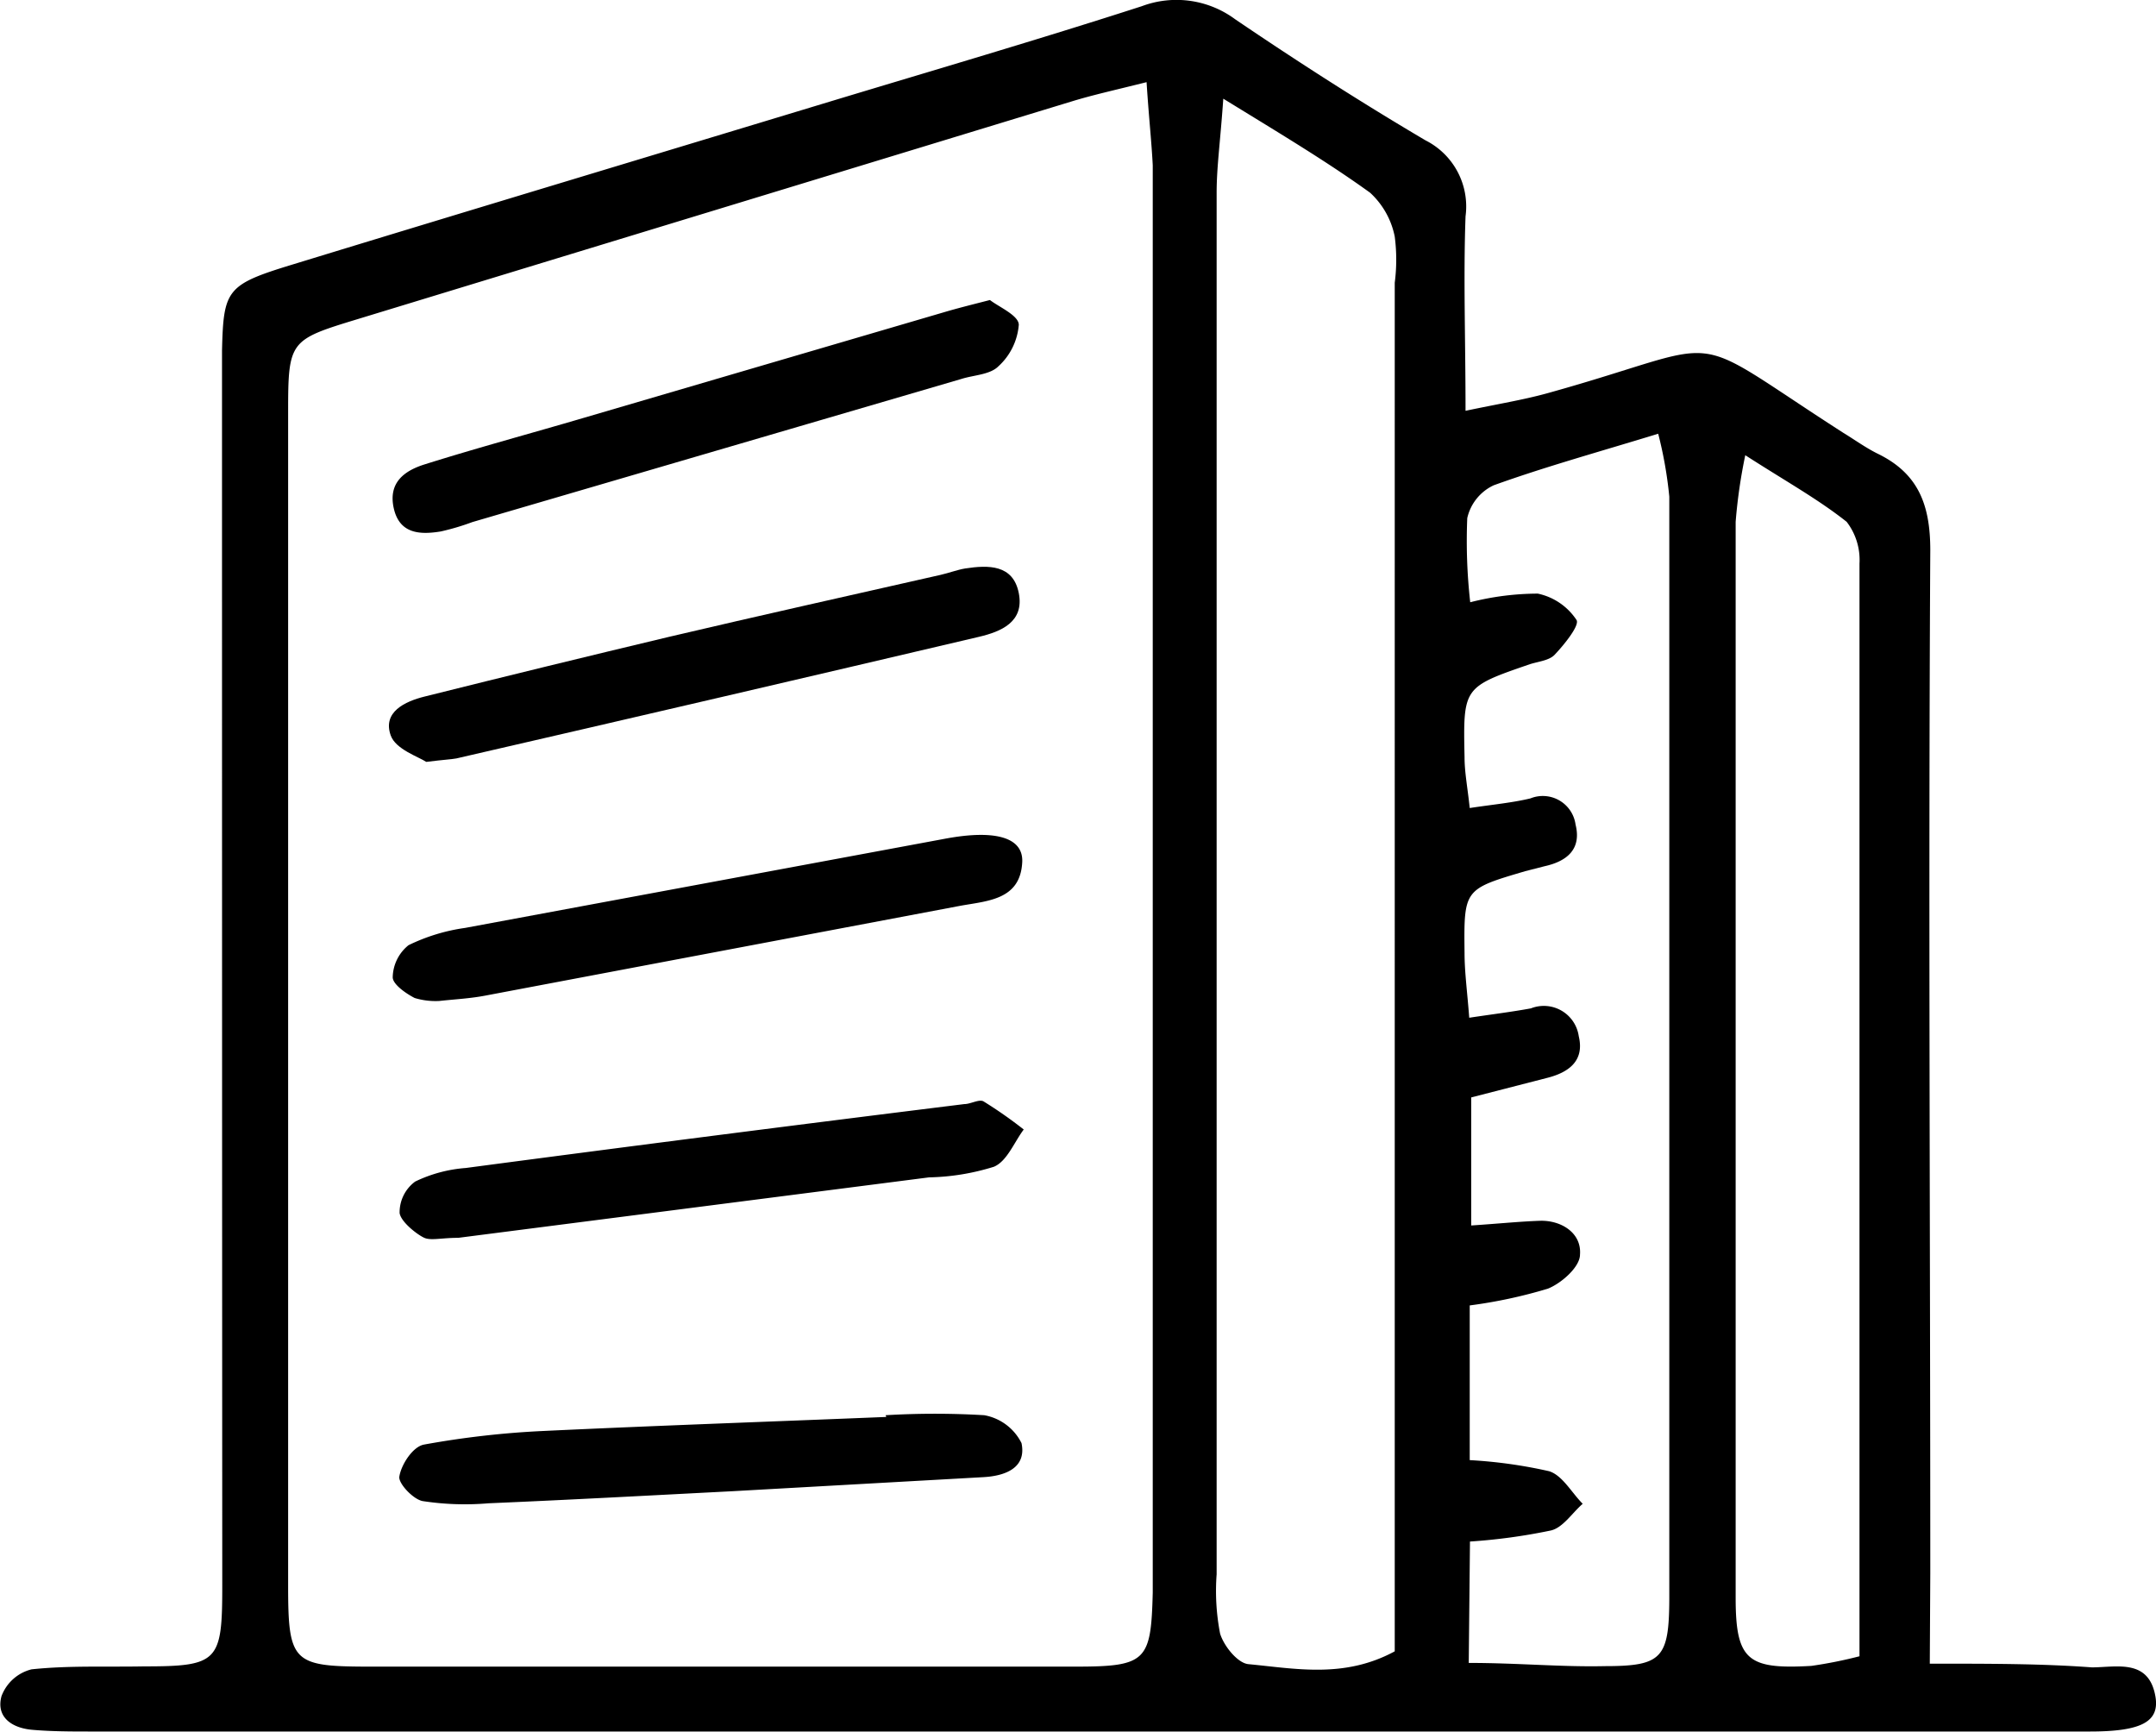 <svg xmlns="http://www.w3.org/2000/svg" viewBox="0 0 87.4 70.19"><g id="レイヤー_2" data-name="レイヤー 2"><g id="newLayer"><path d="M78.23,67.43c2.49,0,4.53,0,6.57.15,1,0,2.32-.37,2.58,1.2.16,1-.56,1.4-2.66,1.4h-81c-.81,0-1.62,0-2.42-.07s-1.47-.5-1.24-1.36a1.75,1.75,0,0,1,1.22-1.09c1.51-.16,3-.09,4.57-.12,3,0,3.16-.2,3.16-3.26Q9,40.18,9,16.1c0-.63,0-1.26,0-1.89.06-2.47.18-2.67,2.83-3.48C19.12,8.5,26.41,6.31,33.7,4.1,37.9,2.83,42.11,1.6,46.29.25a4,4,0,0,1,3.78.53c2.52,1.71,5.09,3.36,7.72,4.91a3,3,0,0,1,1.62,3.08c-.09,2.5,0,5,0,7.88,1.33-.28,2.33-.44,3.31-.71,7.67-2.13,5.29-2.71,12,1.6.46.28.9.6,1.38.84,1.66.8,2.15,2.07,2.15,3.92-.08,13.82,0,27.64,0,41.46ZM46.48,3.33c-1.32.33-2.18.52-3,.77l-29,8.84c-2.72.83-2.8.87-2.8,3.72q0,23.81,0,47.61c0,3.07.19,3.27,3.14,3.28q14.4,0,28.78,0c2.88,0,3.06-.23,3.13-3V64q0-28.65,0-57.3C46.68,5.71,46.57,4.75,46.48,3.33ZM49.59,4c-.12,1.73-.27,2.77-.27,3.81q0,28,0,56a9.08,9.08,0,0,0,.14,2.4c.15.5.71,1.2,1.15,1.24,1.91.18,3.88.59,5.93-.52V11.46a7.26,7.26,0,0,0,0-1.87,3.28,3.28,0,0,0-1-1.78C53.82,6.57,52,5.48,49.59,4ZM59.54,67.4c2,0,3.76.17,5.52.13,2.31,0,2.6-.32,2.61-2.72q0-22.33,0-44.68a16.64,16.64,0,0,0-.45-2.55c-2.45.75-4.59,1.34-6.67,2.09A1.94,1.94,0,0,0,59.48,21a22.19,22.19,0,0,0,.12,3.41,11.15,11.15,0,0,1,2.74-.35,2.5,2.5,0,0,1,1.57,1.07c.13.22-.5,1-.89,1.41-.22.23-.65.27-1,.38-2.7.93-2.71.93-2.65,3.77,0,.61.12,1.21.21,2.06.92-.14,1.71-.21,2.46-.39a1.34,1.34,0,0,1,1.83,1.06c.25,1-.35,1.49-1.26,1.69l-.78.2c-2.48.73-2.49.73-2.46,3.31,0,.78.11,1.57.19,2.63,1-.15,1.74-.24,2.5-.38A1.43,1.43,0,0,1,64,42c.24,1-.41,1.47-1.29,1.69l-3.07.79v5.19c1.07-.07,1.93-.16,2.78-.19s1.7.48,1.63,1.37c0,.5-.75,1.16-1.3,1.38a19.69,19.69,0,0,1-3.17.68v6.27a19.37,19.37,0,0,1,3.22.45c.54.17.91.87,1.36,1.32-.44.38-.82,1-1.33,1.09a23.49,23.49,0,0,1-3.24.44Zm15.84-.27V28.49c0-1.88,0-3.77,0-5.65a2.53,2.53,0,0,0-.52-1.69c-1.16-.92-2.48-1.65-4.11-2.7a21.45,21.45,0,0,0-.39,2.7q0,21.81,0,43.6c0,2.54.48,2.92,3.07,2.77A17.87,17.87,0,0,0,75.38,67.13Z"/><path d="M40.13,12.16c.36.28,1.16.62,1.17,1a2.55,2.55,0,0,1-.83,1.69c-.34.34-1,.35-1.5.51l-19.82,5.8a9.86,9.86,0,0,1-1.28.38c-.85.14-1.68.1-1.91-.95s.46-1.52,1.26-1.77c2.13-.67,4.29-1.25,6.43-1.88l14.67-4.3C38.83,12.49,39.35,12.36,40.13,12.16Z"/><path d="M17.28,30.88c-.32-.21-1.24-.51-1.44-1.07-.34-.95.57-1.38,1.38-1.58q5-1.25,9.91-2.42c3.66-.86,7.34-1.68,11-2.51.35-.08.69-.21,1-.26.93-.14,1.94-.17,2.17,1s-.72,1.56-1.61,1.77q-10.59,2.49-21.19,4.93C18.28,30.78,18,30.79,17.28,30.88Z"/><path d="M17.81,40.57a2.92,2.92,0,0,1-1-.12c-.37-.19-.89-.56-.89-.84a1.71,1.71,0,0,1,.64-1.3,7.63,7.63,0,0,1,2.29-.7L38.28,34c2-.38,3.2-.09,3.16.93-.07,1.56-1.42,1.58-2.55,1.79l-19.2,3.63C19.07,40.47,18.45,40.5,17.81,40.57Z"/><path d="M18.58,50.17c-.68,0-1.11.12-1.38,0s-.94-.63-1-1a1.55,1.55,0,0,1,.63-1.28,5.67,5.67,0,0,1,2.05-.55Q29,46,39.09,44.75c.26,0,.6-.21.78-.11a17.7,17.7,0,0,1,1.63,1.14c-.39.52-.68,1.29-1.21,1.51a9.4,9.4,0,0,1-2.63.43Z"/><path d="M35.9,57.36a33.65,33.65,0,0,1,4,0,2.1,2.1,0,0,1,1.51,1.13c.21,1-.65,1.33-1.54,1.38l-10.17.57c-3.3.17-6.6.35-9.9.49a11.3,11.3,0,0,1-2.67-.09c-.4-.08-1-.74-.94-1,.08-.49.55-1.21,1-1.29A36.35,36.35,0,0,1,22,58c4.64-.22,9.29-.38,13.93-.57Z"/></g></g></svg>
